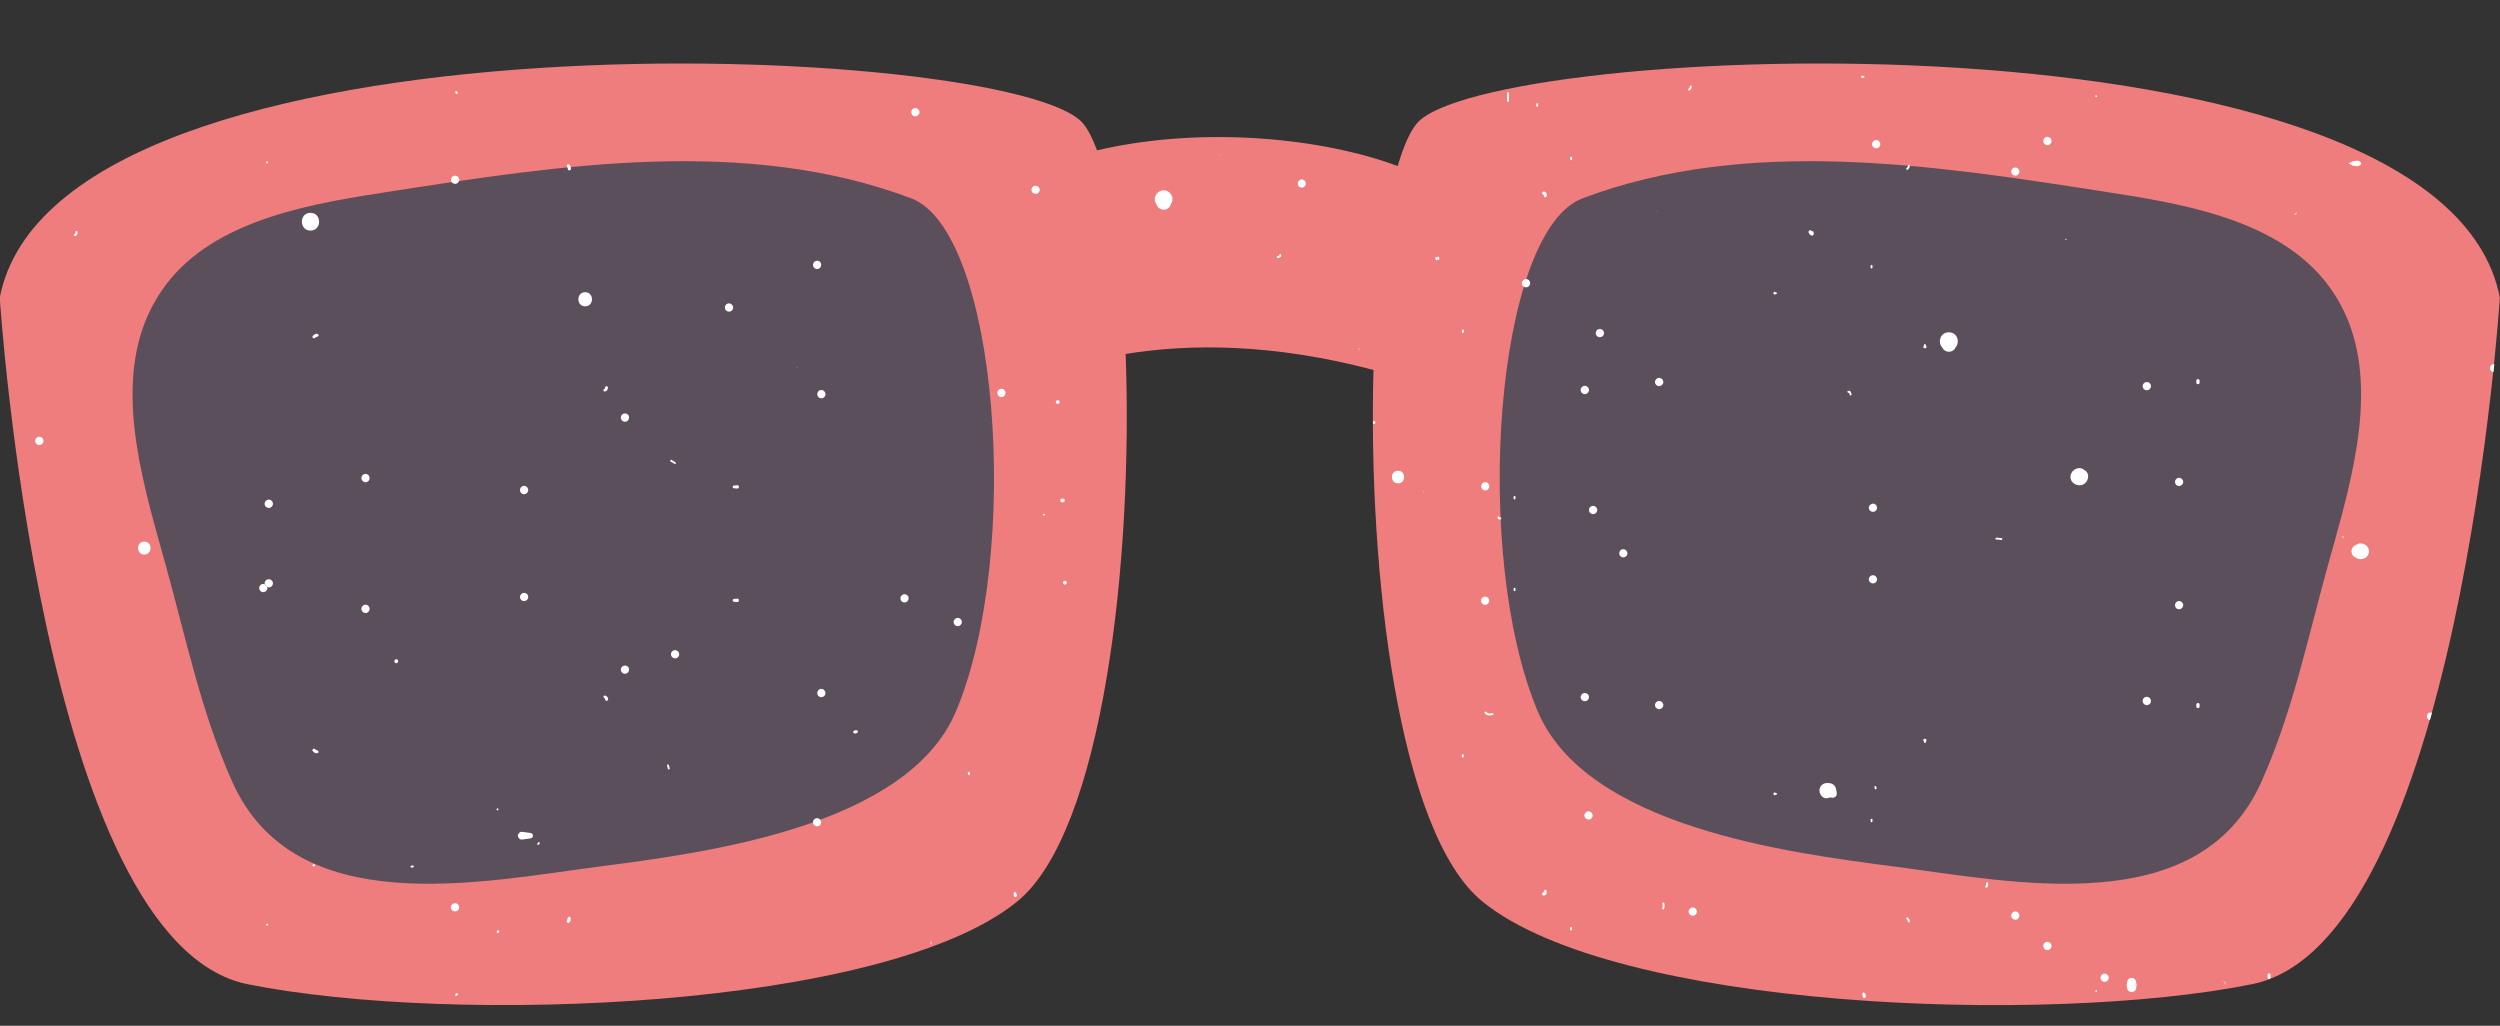 <?xml version="1.0" encoding="UTF-8" standalone="no"?><svg xmlns="http://www.w3.org/2000/svg" xmlns:xlink="http://www.w3.org/1999/xlink" fill="#000000" height="81.4" preserveAspectRatio="xMidYMid meet" version="1" viewBox="113.4 170.2 198.4 81.4" width="198.4" zoomAndPan="magnify"><rect x="113.4" y="170.2" width="198.4" height="81.4" fill="#333333" stroke="none"/><g id="change1_1"><path d="M225.81,180.03c-0.56,0.7-1.05,1.85-1.49,3.35c-5.66-2.13-15.17-3.27-23.86-1.25 c-0.33-0.9-0.69-1.61-1.08-2.1c-5.25-6.56-81.4-9.85-86,13.79c0,0,3.28,51.21,19.69,54.49c16.41,3.28,50.55,1.97,61.05-6.56 c6.83-5.55,9.22-27.19,8.61-43.46c5.11-0.83,11.7-0.84,19.67,1.27c-0.44,16.11,2,36.79,8.65,42.19 c10.5,8.53,44.64,9.85,61.05,6.56c16.41-3.28,19.69-54.49,19.69-54.49C307.22,170.18,231.07,173.47,225.81,180.03z" fill="#ef7d7d"/></g><g id="change2_1"><path d="M299.76,195.68c2.41,6.06-0.01,13.55-1.65,19.51c-1.58,5.73-2.81,11.64-5.26,17.09 c-5,11.08-19.68,7.91-29.25,6.67c-8.3-1.08-24.32-3.15-28.17-12.31c-5.25-12.47-3.38-38.08,3.56-40.7 c13.06-4.94,27.91-2.63,41.29-0.55c5.89,0.91,13.37,2.06,17.46,6.91C298.62,193.36,299.28,194.49,299.76,195.68z" fill="#5b4f5c"/></g><g id="change2_2"><path d="M124.94,195.68c-2.42,6.06,0.01,13.55,1.65,19.51c1.58,5.73,2.81,11.64,5.26,17.09 c4.99,11.08,19.68,7.91,29.25,6.67c8.3-1.08,24.32-3.15,28.17-12.31c5.25-12.47,3.38-38.08-3.56-40.7 c-13.07-4.94-27.91-2.63-41.29-0.55c-5.89,0.91-13.37,2.06-17.46,6.91C126.08,193.36,125.42,194.49,124.94,195.68z" fill="#5b4f5c"/></g><g><path d="M205.12,186.25c0,0.01,0.01,0.01,0.01,0.02C205.13,186.27,205.13,186.26,205.12,186.25 C205.12,186.21,205.08,186.1,205.12,186.25z" fill="none"/><path d="M205.29,186.54c0.16,0.16,0.08,0.07-0.02-0.03C205.28,186.52,205.28,186.53,205.29,186.54z" fill="none"/><path d="M206.37,186.25C206.42,186.1,206.38,186.21,206.37,186.25C206.37,186.26,206.37,186.26,206.37,186.25 C206.37,186.26,206.37,186.26,206.37,186.25z" fill="none"/><g id="change3_1"><path d="M186.36,179.02c-0.04-0.17-0.22-0.28-0.4-0.23c-0.18,0.04-0.28,0.22-0.23,0.4 c0.04,0.17,0.22,0.28,0.39,0.23C186.3,179.37,186.41,179.19,186.36,179.02z" fill="#ffffff"/></g><g id="change3_2"><path d="M195.66,185.58c0.18-0.04,0.28-0.22,0.24-0.4c-0.05-0.17-0.22-0.28-0.4-0.23c-0.17,0.04-0.28,0.22-0.23,0.4 C195.31,185.52,195.49,185.62,195.66,185.58z" fill="#ffffff"/></g><g id="change3_3"><path d="M234.19,192.76c0.05,0.17,0.22,0.28,0.4,0.23c0.17-0.04,0.28-0.22,0.23-0.4c-0.04-0.17-0.22-0.28-0.4-0.23 C234.25,192.41,234.15,192.58,234.19,192.76z" fill="#ffffff"/></g><g id="change3_4"><path d="M171.17,194.29c-0.17,0.04-0.28,0.22-0.23,0.4c0.04,0.17,0.22,0.28,0.4,0.23c0.17-0.04,0.28-0.22,0.23-0.39 C171.52,194.35,171.34,194.24,171.17,194.29z" fill="#ffffff"/></g><g id="change3_5"><path d="M185.5,217.6c-0.05-0.17-0.22-0.28-0.4-0.23c-0.17,0.05-0.28,0.22-0.23,0.4c0.04,0.17,0.22,0.28,0.4,0.23 C185.44,217.95,185.54,217.77,185.5,217.6z" fill="#ffffff"/></g><g id="change3_6"><path d="M197.19,202.15c0.02,0.08,0.11,0.13,0.19,0.11c0.08-0.02,0.13-0.11,0.11-0.19 c-0.02-0.08-0.11-0.13-0.19-0.11C197.22,201.99,197.17,202.07,197.19,202.15z" fill="#ffffff"/></g><g id="change3_7"><path d="M197.95,216.59c0.08-0.02,0.13-0.11,0.11-0.19c-0.02-0.08-0.11-0.13-0.19-0.11 c-0.08,0.02-0.13,0.11-0.11,0.19C197.78,216.56,197.87,216.61,197.95,216.59z" fill="#ffffff"/></g><g id="change3_8"><path d="M240.15,210.59c-0.05-0.17-0.22-0.28-0.4-0.23c-0.18,0.04-0.28,0.22-0.24,0.4c0.05,0.17,0.22,0.28,0.4,0.23 C240.09,210.94,240.19,210.76,240.15,210.59z" fill="#ffffff"/></g><g id="change3_9"><path d="M216.4,184.85c0.04,0.17,0.22,0.28,0.39,0.23c0.17-0.04,0.28-0.22,0.23-0.4c-0.05-0.17-0.22-0.28-0.4-0.23 C216.46,184.5,216.35,184.68,216.4,184.85z" fill="#ffffff"/></g><g id="change3_10"><path d="M247.82,242.86c0.17-0.04,0.28-0.22,0.23-0.4c-0.04-0.17-0.22-0.28-0.4-0.23c-0.17,0.04-0.28,0.22-0.23,0.4 C247.47,242.8,247.65,242.9,247.82,242.86z" fill="#ffffff"/></g><g id="change3_11"><path d="M280.74,247.71c-0.05-0.17-0.22-0.28-0.4-0.23c-0.17,0.05-0.28,0.22-0.23,0.4c0.04,0.17,0.22,0.28,0.4,0.23 C280.68,248.06,280.79,247.89,280.74,247.71z" fill="#ffffff"/></g><g id="change3_12"><path d="M306.24,226.74c-0.17,0.04-0.28,0.22-0.23,0.4c0.03,0.12,0.13,0.18,0.23,0.21 c0.05-0.19,0.11-0.39,0.16-0.58C306.35,226.75,306.3,226.73,306.24,226.74z" fill="#ffffff"/></g><g id="change3_13"><path d="M193.92,189.75l-0.04,0.01C193.93,189.79,193.93,189.79,193.92,189.75z" fill="#ffffff"/></g><g id="change3_14"><path d="M228.33,194.4l-0.01-0.04C228.31,194.36,228.34,194.44,228.33,194.4z" fill="#ffffff"/></g><g id="change3_15"><path d="M221.26,197.82l-0.06,0.1C221.3,197.98,221.28,197.9,221.26,197.82z" fill="#ffffff"/></g><path d="M201.25 221.84L201.21 221.86" fill="none"/><g id="change3_16"><path d="M238.07,181.82l0.12-0.03C238.13,181.8,238.13,181.8,238.07,181.82z" fill="#ffffff"/></g><g id="change3_17"><path d="M203.02,193c0.01,0.06,0.01,0.06,0.03,0.12L203.02,193z" fill="#ffffff"/></g><g id="change3_18"><path d="M181.21,226.72c-0.06,0.02,0.06-0.02,0.06-0.02L181.21,226.72z" fill="#ffffff"/></g><path d="M230.36 181.69L230.29 181.71" fill="none"/><g id="change3_19"><path d="M244.91,187c0.06-0.02,0.06-0.02,0.05-0.08L244.91,187z" fill="#ffffff"/></g><path d="M229.72 201.52L229.71 201.46" fill="none"/><path d="M185.9 203.12L185.82 203.08" fill="none"/><path d="M191.13 225.14L191.12 225.08" fill="none"/><g id="change3_20"><path d="M226.37,209.28c0.06-0.02,0.04-0.08,0.03-0.14L226.37,209.28z" fill="#ffffff"/></g><g id="change3_21"><path d="M210.24,182.52c-0.06,0.02-0.06,0.02-0.05,0.08L210.24,182.52z" fill="#ffffff"/></g><g id="change3_22"><path d="M248.18,179.93l-0.05,0.08C248.19,179.99,248.19,179.99,248.18,179.93z" fill="#ffffff"/></g><g id="change3_23"><path d="M176.59,199.37l0.14,0.03C176.65,199.36,176.65,199.36,176.59,199.37z" fill="#ffffff"/></g><g id="change3_24"><path d="M277.26,189.17l0.15,0.09C277.38,189.13,277.38,189.13,277.26,189.17z" fill="#ffffff"/></g><path d="M300.68 209.6L300.65 209.47" fill="none"/><path d="M294.44 183.93L294.57 183.89" fill="none"/><path d="M296.99 206.05L297.02 206.17" fill="none"/><path d="M304.83,191.84c0.03,0.12,0.06,0.25,0.1,0.37" fill="none"/><g id="change3_25"><path d="M187.29,244.88l-0.06,0.28C187.36,245.13,187.33,245,187.29,244.88z" fill="#ffffff"/></g><path d="M176.64 230.81L176.51 230.85" fill="none"/><g id="change3_26"><path d="M294.53,205.76c0.06,0.25,0.1,0.37,0.16,0.62L294.53,205.76z" fill="#ffffff"/></g><g id="change3_27"><path d="M295.44,187.25c0.12-0.03,0.25-0.06,0.21-0.19L295.44,187.25z" fill="#ffffff"/></g><path d="M295.77 224.91L295.8 225.03" fill="none"/><g id="change3_28"><path d="M290.05,248.37c-0.03-0.12-0.06-0.25-0.22-0.34L290.05,248.37z" fill="#ffffff"/></g><g id="change3_29"><path d="M299.25,212.75l0.19,0.22C299.41,212.84,299.37,212.72,299.25,212.75z" fill="#ffffff"/></g><g id="change3_30"><path d="M285.95,183.87c0.03,0.12,0.1,0.37,0.03,0.12L285.95,183.87z" fill="#ffffff"/></g><g id="change3_31"><path d="M149.52,184.14c-0.18,0-0.33,0.15-0.33,0.33c0,0.18,0.15,0.32,0.33,0.32c0.18,0,0.33-0.15,0.33-0.32 C149.84,184.28,149.7,184.14,149.52,184.14z" fill="#ffffff"/></g><g id="change3_32"><path d="M273.34,184.14c0.18,0,0.32-0.15,0.32-0.32c0-0.18-0.15-0.33-0.32-0.33c-0.18,0-0.33,0.15-0.33,0.33 C273.01,183.99,273.16,184.14,273.34,184.14z" fill="#ffffff"/></g><g id="change3_33"><path d="M134.4,210.18c0,0.18,0.15,0.33,0.33,0.33c0.18,0,0.33-0.15,0.33-0.33c0-0.18-0.15-0.33-0.33-0.33 C134.55,209.85,134.4,210,134.4,210.18z" fill="#ffffff"/></g><g id="change3_34"><path d="M142.41,218.85c0.18,0,0.32-0.14,0.32-0.33c0-0.18-0.14-0.33-0.32-0.33c-0.18,0-0.33,0.15-0.33,0.33 C142.09,218.71,142.24,218.85,142.41,218.85z" fill="#ffffff"/></g><g id="change3_35"><path d="M154.99,209.42c0.18,0,0.33-0.15,0.33-0.33s-0.15-0.33-0.33-0.33c-0.18,0-0.32,0.15-0.32,0.33 S154.81,209.42,154.99,209.42z" fill="#ffffff"/></g><g id="change3_36"><path d="M178.58,201.15c-0.18,0-0.32,0.15-0.32,0.33c0,0.18,0.14,0.33,0.32,0.33c0.18,0,0.33-0.15,0.33-0.33 C178.9,201.29,178.76,201.15,178.58,201.15z" fill="#ffffff"/></g><g id="change3_37"><path d="M178.25,235.78c0.18,0,0.32-0.15,0.32-0.32c0-0.18-0.15-0.33-0.32-0.33c-0.18,0-0.33,0.15-0.33,0.33 C177.92,235.63,178.07,235.78,178.25,235.78z" fill="#ffffff"/></g><g id="change3_38"><path d="M245.07,226.48c0.18,0,0.33-0.15,0.33-0.32c0-0.18-0.15-0.33-0.33-0.33s-0.33,0.15-0.33,0.33 C244.74,226.33,244.89,226.48,245.07,226.48z" fill="#ffffff"/></g><g id="change3_39"><path d="M283.77,226.16c0.18,0,0.33-0.15,0.33-0.33c0-0.18-0.15-0.33-0.33-0.33c-0.18,0-0.33,0.14-0.33,0.33 C283.44,226.01,283.59,226.16,283.77,226.16z" fill="#ffffff"/></g><g id="change3_40"><path d="M261.71,210.5c0,0.18,0.15,0.32,0.33,0.32c0.18,0,0.32-0.14,0.32-0.32c0-0.18-0.14-0.33-0.32-0.33 C261.86,210.18,261.71,210.32,261.71,210.5z" fill="#ffffff"/></g><g id="change3_41"><path d="M239.17,201.48c0.18,0,0.33-0.15,0.33-0.33c0-0.18-0.15-0.33-0.33-0.33s-0.33,0.15-0.33,0.33 C238.84,201.33,238.99,201.48,239.17,201.48z" fill="#ffffff"/></g><g id="change3_42"><path d="M163,223.02c-0.18,0-0.33,0.14-0.33,0.32c0,0.18,0.15,0.33,0.33,0.33c0.18,0,0.32-0.15,0.32-0.33 C163.33,223.16,163.18,223.02,163,223.02z" fill="#ffffff"/></g><g id="change3_43"><path d="M286.33,208.12c-0.18,0-0.32,0.15-0.32,0.33c0,0.18,0.14,0.32,0.32,0.32c0.18,0,0.33-0.15,0.33-0.32 C286.66,208.27,286.51,208.12,286.33,208.12z" fill="#ffffff"/></g><g id="change3_44"><path d="M275.88,245.6c0.18,0,0.33-0.15,0.33-0.33c0-0.18-0.15-0.33-0.33-0.33c-0.18,0-0.32,0.15-0.32,0.33 C275.56,245.46,275.7,245.6,275.88,245.6z" fill="#ffffff"/></g><g id="change3_45"><path d="M311,199.42c0,0.16,0.12,0.28,0.28,0.31c0.02-0.21,0.04-0.42,0.07-0.62c-0.01,0-0.01-0.01-0.02-0.01 C311.15,199.1,311,199.24,311,199.42z" fill="#ffffff"/></g><g id="change3_46"><path d="M231.26,218.2c0.18,0,0.32-0.15,0.32-0.33c0-0.18-0.14-0.32-0.32-0.32c-0.18,0-0.33,0.15-0.33,0.32 C230.94,218.06,231.08,218.2,231.26,218.2z" fill="#ffffff"/></g><g id="change3_47"><path d="M149.68,177.5c-0.02-0.09-0.16-0.09-0.15,0.01c0.01,0.1,0.04,0.13,0.14,0.14 C149.76,177.66,149.76,177.52,149.68,177.5z" fill="#ffffff"/></g><g id="change3_48"><path d="M134.6,183.01c-0.1,0-0.1,0.15,0,0.15C134.7,183.16,134.7,183.01,134.6,183.01z" fill="#ffffff"/></g><g id="change3_49"><path d="M238.16,182.71c0-0.1-0.15-0.1-0.15,0c0,0.04,0,0.08,0,0.13c0,0.1,0.15,0.1,0.15,0 C238.16,182.79,238.16,182.75,238.16,182.71z" fill="#ffffff"/></g><g id="change3_50"><path d="M261.29,176.22c-0.04,0-0.08,0-0.13,0c-0.1,0-0.1,0.15,0,0.15c0.04,0,0.09,0,0.13,0 C261.39,176.37,261.39,176.22,261.29,176.22z" fill="#ffffff"/></g><g id="change3_51"><path d="M235.31,178.47c0,0.04,0,0.09,0,0.13c0,0.1,0.16,0.1,0.16,0c0-0.04,0-0.09,0-0.13 C235.47,178.37,235.31,178.37,235.31,178.47z" fill="#ffffff"/></g><g id="change3_52"><path d="M261.85,191.3c0,0.04,0,0.08,0,0.13c0,0.1,0.15,0.1,0.15,0c0-0.04,0-0.09,0-0.13 C262.01,191.2,261.85,191.2,261.85,191.3z" fill="#ffffff"/></g><g id="change3_53"><path d="M119.55,188.6c0-0.1-0.15-0.1-0.16,0c0.01,0.07-0.01,0.13-0.07,0.18c-0.1,0.02-0.06,0.17,0.04,0.15 C119.53,188.9,119.55,188.75,119.55,188.6z" fill="#ffffff"/></g><g id="change3_54"><path d="M233,177.58c0,0.21,0,0.43,0,0.64c0,0.1,0.15,0.1,0.15,0c0-0.21,0-0.43,0-0.64 C233.16,177.48,233,177.48,233,177.58z" fill="#ffffff"/></g><g id="change3_55"><path d="M229.57,196.55c0-0.04,0-0.09,0-0.13c0-0.1-0.15-0.1-0.15,0c0,0.04,0,0.09,0,0.13 C229.41,196.65,229.57,196.65,229.57,196.55z" fill="#ffffff"/></g><g id="change3_56"><path d="M233.67,209.63c0-0.1-0.15-0.1-0.15,0c0,0.04,0,0.09,0,0.13c0,0.1,0.15,0.1,0.15,0 C233.67,209.72,233.67,209.67,233.67,209.63z" fill="#ffffff"/></g><g id="change3_57"><path d="M247.65,177.06c0-0.1-0.15-0.1-0.15,0c0,0.09-0.04,0.14-0.11,0.2c-0.07,0.07,0.04,0.18,0.11,0.11 C247.6,177.27,247.65,177.21,247.65,177.06z" fill="#ffffff"/></g><g id="change3_58"><path d="M279.75,177.91c0.1,0,0.1-0.15,0-0.15C279.66,177.75,279.66,177.91,279.75,177.91z" fill="#ffffff"/></g><g id="change3_59"><path d="M264.81,183.66c0.1-0.1,0.15-0.17,0.15-0.31c0-0.1-0.15-0.1-0.15,0c0,0.09-0.04,0.14-0.11,0.2 C264.63,183.62,264.74,183.73,264.81,183.66z" fill="#ffffff"/></g><g id="change3_60"><path d="M266.16,197.84c0.15,0,0.16-0.15,0.08-0.23c0-0.01,0-0.02,0-0.03c-0.01-0.1-0.15-0.1-0.15,0 c0,0.01,0,0.02,0,0.03C266,197.69,266.01,197.84,266.16,197.84z" fill="#ffffff"/></g><g id="change3_61"><path d="M287.83,200.69c0.07,0,0.13-0.04,0.13-0.13c0-0.01,0-0.02,0-0.03c0,0,0,0,0-0.01c0-0.04,0-0.07,0-0.11 c0-0.17-0.25-0.17-0.26,0c0,0.04,0,0.08,0,0.12c0,0,0,0,0,0c0,0.01,0,0.02,0,0.03C287.7,200.65,287.77,200.69,287.83,200.69z" fill="#ffffff"/></g><g id="change3_62"><path d="M171.92,217.71c-0.09,0.01-0.17,0.02-0.26,0.02c-0.15,0-0.15,0.22,0,0.23c0.08,0,0.17,0.01,0.26,0.02 C172.08,217.98,172.08,217.7,171.92,217.71z" fill="#ffffff"/></g><g id="change3_63"><path d="M161.59,200.87c-0.01-0.01-0.02-0.01-0.03-0.02c-0.02-0.01-0.06-0.01-0.08,0c-0.05,0.04-0.1,0.22-0.12,0.22 c-0.11,0.03-0.09,0.22,0.03,0.2c0.15-0.02,0.23-0.11,0.25-0.26C161.66,200.95,161.64,200.9,161.59,200.87z" fill="#ffffff"/></g><g id="change3_64"><path d="M158.57,183.25c-0.06-0.04-0.14-0.01-0.17,0.04c-0.06,0.1,0.06,0.21,0.06,0.31c0,0.16,0.25,0.16,0.25,0 C158.7,183.45,158.69,183.34,158.57,183.25z" fill="#ffffff"/></g><g id="change3_65"><path d="M138.6,196.7c-0.16-0.05-0.26,0.04-0.37,0.15c-0.11,0.11,0.06,0.28,0.17,0.17c0.07-0.07,0.12-0.08,0.2-0.11 C138.71,196.88,138.71,196.74,138.6,196.7z" fill="#ffffff"/></g><g id="change3_66"><path d="M222.44,203.61c-0.03,0-0.05,0.01-0.07,0.03c0,0.06,0,0.12,0,0.18c0.02,0.02,0.04,0.03,0.07,0.03 C222.59,203.85,222.59,203.61,222.44,203.61z" fill="#ffffff"/></g><g id="change3_67"><path d="M235.94,185.4c-0.16-0.03-0.23,0.22-0.07,0.24c0.01,0,0.07,0.15,0.09,0.18c0.04,0.05,0.11,0.06,0.15,0 C236.21,185.66,236.13,185.44,235.94,185.4z" fill="#ffffff"/></g><g id="change3_68"><path d="M254.37,193.41c-0.02,0-0.04,0-0.05-0.02c-0.07-0.07-0.19-0.01-0.19,0.08c0,0.09,0.13,0.15,0.19,0.08 c0.01-0.02,0.03-0.02,0.05-0.02C254.44,193.53,254.44,193.42,254.37,193.41z" fill="#ffffff"/></g><g id="change3_69"><path d="M133.98,216.95c0.05,0.18,0.22,0.28,0.39,0.23c0.18-0.04,0.28-0.22,0.24-0.4c0-0.01-0.01-0.01-0.02-0.02 c-0.07-0.04-0.12-0.1-0.15-0.18c-0.07-0.04-0.15-0.05-0.23-0.03C134.04,216.6,133.93,216.78,133.98,216.95z" fill="#ffffff"/></g><g id="change3_70"><path d="M142.4,249.54c0.01,0,0.02,0,0.04,0C142.42,249.54,142.41,249.53,142.4,249.54 C142.4,249.53,142.4,249.53,142.4,249.54z" fill="#ffffff"/></g><g id="change3_71"><path d="M167.06,222.44c0.17-0.05,0.28-0.22,0.23-0.4c-0.05-0.17-0.22-0.28-0.4-0.23c-0.17,0.04-0.28,0.22-0.23,0.4 C166.71,222.38,166.89,222.48,167.06,222.44z" fill="#ffffff"/></g><g id="change3_72"><path d="M241.91,214.19c0.05,0.17,0.22,0.28,0.4,0.23c0.17-0.04,0.28-0.22,0.23-0.39c-0.05-0.17-0.22-0.28-0.4-0.24 C241.97,213.84,241.87,214.02,241.91,214.19z" fill="#ffffff"/></g><g id="change3_73"><path d="M193.19,201.3c-0.04-0.17-0.22-0.28-0.4-0.23c-0.17,0.04-0.28,0.22-0.23,0.4c0.04,0.17,0.22,0.28,0.4,0.23 C193.13,201.65,193.23,201.48,193.19,201.3z" fill="#ffffff"/></g><g id="change3_74"><path d="M240.45,196.95c0.17-0.04,0.28-0.22,0.23-0.4c-0.04-0.17-0.22-0.28-0.4-0.23c-0.17,0.04-0.28,0.22-0.23,0.4 C240.09,196.89,240.27,197,240.45,196.95z" fill="#ffffff"/></g><g id="change3_75"><path d="M239.55,235.23c0.17-0.04,0.28-0.22,0.23-0.4c-0.04-0.17-0.22-0.28-0.4-0.23c-0.17,0.05-0.28,0.22-0.23,0.4 C239.2,235.17,239.38,235.27,239.55,235.23z" fill="#ffffff"/></g><g id="change3_76"><path d="M262.38,181.96c0.17-0.04,0.28-0.22,0.23-0.4c-0.04-0.17-0.22-0.28-0.4-0.23c-0.17,0.04-0.28,0.22-0.23,0.4 C262.03,181.9,262.21,182.01,262.38,181.96z" fill="#ffffff"/></g><g id="change3_77"><path d="M189.72,219.48c-0.04-0.17-0.22-0.28-0.4-0.23c-0.17,0.05-0.28,0.22-0.23,0.4c0.05,0.17,0.22,0.28,0.4,0.23 C189.66,219.83,189.77,219.65,189.72,219.48z" fill="#ffffff"/></g><g id="change3_78"><path d="M146.19,239.03c0.1-0.02,0.05-0.17-0.04-0.15c-0.04,0.01-0.08,0.02-0.12,0.03 c-0.1,0.03-0.05,0.17,0.04,0.15C146.11,239.05,146.15,239.04,146.19,239.03z" fill="#ffffff"/></g><g id="change3_79"><path d="M138.25,238.8c-0.1,0.03-0.06,0.17,0.04,0.15c0.02,0,0.04-0.01,0.06-0.02c0.09-0.03,0.05-0.17-0.04-0.15 C138.29,238.79,138.27,238.8,138.25,238.8z" fill="#ffffff"/></g><g id="change3_80"><path d="M152.88,234.51c0.1,0,0.1-0.16,0-0.16C152.78,234.36,152.78,234.51,152.88,234.51z" fill="#ffffff"/></g><g id="change3_81"><path d="M152.86,244.1c-0.08,0.04-0.05,0.17,0.05,0.14c0.09-0.03,0.12-0.08,0.1-0.17 C152.99,243.98,152.85,244.01,152.86,244.1z" fill="#ffffff"/></g><g id="change3_82"><path d="M156.08,237.11c-0.08,0.04-0.05,0.17,0.04,0.14c0.1-0.03,0.12-0.08,0.1-0.17 C156.21,236.99,156.08,237.02,156.08,237.11z" fill="#ffffff"/></g><g id="change3_83"><path d="M166.34,230.96c0.02,0.08,0.04,0.17,0.06,0.25c0.02,0.1,0.17,0.05,0.15-0.04 c-0.02-0.08-0.04-0.17-0.07-0.25C166.46,230.82,166.32,230.86,166.34,230.96z" fill="#ffffff"/></g><g id="change3_84"><path d="M227.5,190.77c0,0.01,0,0.02,0,0.03c0.04,0.05,0.15,0.02,0.13-0.07c-0.01-0.04-0.02-0.08-0.04-0.12 c-0.02-0.08-0.13-0.06-0.14,0.01c0.01,0.01,0.02,0.01,0.02,0.02C227.47,190.69,227.49,190.73,227.5,190.77z" fill="#ffffff"/></g><g id="change3_85"><path d="M167.01,206.89c-0.1-0.06-0.21-0.12-0.31-0.19c-0.09-0.05-0.16,0.08-0.08,0.13 c0.1,0.06,0.21,0.12,0.31,0.18C167.01,207.07,167.09,206.94,167.01,206.89z" fill="#ffffff"/></g><g id="change3_86"><path d="M231.34,226.69c-0.07-0.07-0.18,0.04-0.11,0.11c0.2,0.21,0.37,0.21,0.64,0.14c0.1-0.02,0.05-0.17-0.04-0.15 C231.63,226.84,231.5,226.86,231.34,226.69z" fill="#ffffff"/></g><g id="change3_87"><path d="M227.49,190.8c0-0.01,0.01-0.02,0-0.03c-0.01-0.04-0.02-0.08-0.03-0.13c0-0.01-0.01-0.02-0.02-0.02 c-0.04-0.05-0.15-0.02-0.13,0.07c0.01,0.04,0.02,0.08,0.03,0.12C227.37,190.89,227.48,190.87,227.49,190.8z" fill="#ffffff"/></g><g id="change3_88"><path d="M232.39,211.23c-0.03-0.1-0.17-0.06-0.15,0.04c0.04,0.15,0.1,0.18,0.25,0.14c0.1-0.02,0.05-0.17-0.04-0.15 C232.38,211.28,232.41,211.3,232.39,211.23z" fill="#ffffff"/></g><g id="change3_89"><path d="M190.38,231.63c-0.01-0.04-0.02-0.08-0.03-0.13c-0.03-0.1-0.17-0.05-0.15,0.04 c0.01,0.04,0.02,0.08,0.03,0.12C190.26,231.76,190.41,231.72,190.38,231.63z" fill="#ffffff"/></g><g id="change3_90"><path d="M196.24,211.12c0.1,0,0.1-0.15,0-0.15C196.14,210.96,196.14,211.12,196.24,211.12z" fill="#ffffff"/></g><g id="change3_91"><path d="M214.81,190.69c0.15-0.04,0.29-0.09,0.27-0.26c-0.01-0.1-0.16-0.1-0.15,0c-0.04,0.07-0.09,0.11-0.16,0.11 C214.68,190.56,214.72,190.71,214.81,190.69z" fill="#ffffff"/></g><g id="change3_92"><path d="M245.44,242.34c0.08-0.16,0.08-0.29,0.04-0.46c-0.02-0.1-0.17-0.06-0.15,0.04 c0.03,0.13,0.04,0.21-0.02,0.35C245.27,242.35,245.4,242.43,245.44,242.34z" fill="#ffffff"/></g><g id="change3_93"><path d="M272.23,212.9c-0.14,0.01-0.27-0.04-0.4-0.03c-0.1,0.01-0.1,0.16,0,0.15c0.14-0.02,0.27,0.04,0.4,0.03 C272.33,213.04,272.33,212.89,272.23,212.9z" fill="#ffffff"/></g><g id="change3_94"><path d="M260.19,201.53c0.02,0.1,0.17,0.06,0.15-0.04c-0.05-0.18-0.08-0.32-0.28-0.27 c-0.09,0.02-0.06,0.17,0.04,0.15C260.17,201.34,260.17,201.47,260.19,201.53z" fill="#ffffff"/></g><g id="change3_95"><path d="M271.06,240.64c0.16-0.07,0.13-0.22,0.1-0.37c-0.02-0.1-0.17-0.05-0.15,0.04c0.03,0.07,0.02,0.13-0.03,0.19 C270.89,240.55,270.97,240.68,271.06,240.64z" fill="#ffffff"/></g><g id="change3_96"><path d="M262.15,232.67c0.01,0.04,0.02,0.08,0.03,0.12c0.02,0.1,0.17,0.06,0.15-0.04 c-0.01-0.04-0.02-0.08-0.03-0.12C262.27,232.54,262.12,232.58,262.15,232.67z" fill="#ffffff"/></g><g id="change3_97"><path d="M261.22,249.01c-0.07,0.14-0.01,0.18,0.03,0.32c0.04,0.14,0.25,0.08,0.22-0.06c-0.04-0.14,0-0.21-0.13-0.29 C261.3,248.95,261.24,248.97,261.22,249.01z" fill="#ffffff"/></g><g id="change3_98"><path d="M257.17,188.54C257.17,188.54,257.17,188.53,257.17,188.54c-0.08-0.16-0.31-0.02-0.23,0.13 c0.05,0.11,0.13,0.22,0.26,0.23c0.04,0,0.1-0.03,0.12-0.07c0.04-0.08,0.02-0.13,0-0.21 C257.3,188.56,257.23,188.53,257.17,188.54z" fill="#ffffff"/></g><g id="change3_99"><path d="M181.26,228.41c0.06-0.01,0.11-0.02,0.16-0.04c0.11-0.06,0.06-0.23-0.06-0.23c-0.05,0-0.1,0.02-0.16,0.04 C181.05,228.23,181.11,228.44,181.26,228.41z" fill="#ffffff"/></g><g id="change3_100"><path d="M197.84,209.79c-0.03-0.03-0.08-0.03-0.11,0c-0.09-0.07-0.23,0.03-0.18,0.16 C197.67,210.23,198.05,209.98,197.84,209.79z" fill="#ffffff"/></g><g id="change3_101"><path d="M194.01,241.06c-0.01-0.02-0.02-0.05-0.03-0.07c-0.03-0.04-0.11-0.02-0.12,0.03c0,0.02,0,0.05,0,0.08 c-0.02,0.03-0.03,0.06-0.02,0.1c0.01,0.03,0.02,0.07,0.02,0.1c0.03,0.16,0.28,0.09,0.24-0.07c-0.01-0.03-0.02-0.07-0.03-0.1 C194.06,241.09,194.04,241.07,194.01,241.06z" fill="#ffffff"/></g><g id="change3_102"><path d="M149.84,242.21c0-0.18-0.14-0.33-0.33-0.33c-0.18,0-0.33,0.14-0.33,0.33c0,0.18,0.15,0.32,0.33,0.32 C149.7,242.53,149.84,242.39,149.84,242.21z" fill="#ffffff"/></g><g id="change3_103"><path d="M273.34,243.19c0.18,0,0.32-0.15,0.32-0.33c0-0.18-0.15-0.33-0.32-0.33c-0.18,0-0.33,0.15-0.33,0.33 C273.01,243.04,273.16,243.19,273.34,243.19z" fill="#ffffff"/></g><g id="change3_104"><path d="M134.59,216.76c0.05,0.02,0.08,0.06,0.14,0.06c0.18,0,0.33-0.15,0.33-0.33c0-0.18-0.15-0.32-0.33-0.32 c-0.18,0-0.33,0.14-0.33,0.32c0,0.04,0.03,0.06,0.04,0.09C134.47,216.67,134.52,216.72,134.59,216.76z" fill="#ffffff"/></g><g id="change3_105"><path d="M142.41,208.47c0.18,0,0.32-0.15,0.32-0.33s-0.14-0.33-0.32-0.33c-0.18,0-0.33,0.15-0.33,0.33 S142.24,208.47,142.41,208.47z" fill="#ffffff"/></g><g id="change3_106"><path d="M154.99,217.9c0.18,0,0.33-0.14,0.33-0.33c0-0.18-0.15-0.32-0.33-0.32c-0.18,0-0.32,0.15-0.32,0.32 C154.66,217.76,154.81,217.9,154.99,217.9z" fill="#ffffff"/></g><g id="change3_107"><path d="M178.58,224.87c-0.18,0-0.32,0.15-0.32,0.33c0,0.18,0.14,0.33,0.32,0.33c0.18,0,0.33-0.15,0.33-0.33 C178.9,225.02,178.76,224.87,178.58,224.87z" fill="#ffffff"/></g><g id="change3_108"><path d="M178.25,190.89c-0.18,0-0.33,0.15-0.33,0.33c0,0.18,0.15,0.33,0.33,0.33c0.18,0,0.32-0.15,0.32-0.33 C178.58,191.04,178.43,190.89,178.25,190.89z" fill="#ffffff"/></g><g id="change3_109"><path d="M116.52,205.52c0.18,0,0.33-0.15,0.33-0.33s-0.14-0.33-0.33-0.33s-0.33,0.15-0.33,0.33 S116.34,205.52,116.52,205.52z" fill="#ffffff"/></g><g id="change3_110"><path d="M244.74,200.52c0,0.18,0.15,0.32,0.33,0.32s0.33-0.15,0.33-0.32c0-0.18-0.15-0.33-0.33-0.33 S244.74,200.34,244.74,200.52z" fill="#ffffff"/></g><g id="change3_111"><path d="M283.77,201.17c0.18,0,0.33-0.15,0.33-0.33c0-0.18-0.15-0.32-0.33-0.32c-0.18,0-0.33,0.15-0.33,0.32 C283.44,201.02,283.59,201.17,283.77,201.17z" fill="#ffffff"/></g><g id="change3_112"><path d="M262.04,216.5c0.18,0,0.32-0.14,0.32-0.32c0-0.18-0.14-0.33-0.32-0.33c-0.18,0-0.33,0.15-0.33,0.33 C261.71,216.35,261.86,216.5,262.04,216.5z" fill="#ffffff"/></g><g id="change3_113"><path d="M239.17,225.85c0.18,0,0.33-0.15,0.33-0.33c0-0.18-0.15-0.32-0.33-0.32s-0.33,0.15-0.33,0.32 C238.84,225.7,238.99,225.85,239.17,225.85z" fill="#ffffff"/></g><g id="change3_114"><path d="M163,203.01c-0.18,0-0.33,0.15-0.33,0.33c0,0.18,0.15,0.33,0.33,0.33c0.18,0,0.32-0.15,0.32-0.33 C163.33,203.15,163.18,203.01,163,203.01z" fill="#ffffff"/></g><g id="change3_115"><path d="M286.33,217.9c-0.18,0-0.32,0.15-0.32,0.33c0,0.18,0.14,0.32,0.32,0.32c0.18,0,0.33-0.15,0.33-0.32 C286.66,218.05,286.51,217.9,286.33,217.9z" fill="#ffffff"/></g><g id="change3_116"><path d="M275.88,181.72c0.18,0,0.33-0.15,0.33-0.33c0-0.18-0.15-0.33-0.33-0.33c-0.18,0-0.32,0.14-0.32,0.33 C275.56,181.57,275.7,181.72,275.88,181.72z" fill="#ffffff"/></g><g id="change3_117"><path d="M230.94,208.79c0,0.18,0.15,0.33,0.33,0.33c0.18,0,0.32-0.15,0.32-0.33c0-0.18-0.14-0.33-0.32-0.33 C231.08,208.47,230.94,208.62,230.94,208.79z" fill="#ffffff"/></g><g id="change3_118"><path d="M149.53,249.16c-0.01,0.1,0.13,0.1,0.15,0.01c0.09-0.02,0.09-0.15-0.01-0.15 C149.57,249.03,149.53,249.06,149.53,249.16z" fill="#ffffff"/></g><g id="change3_119"><path d="M134.6,243.66c0.1,0,0.1-0.15,0-0.15C134.5,243.51,134.5,243.66,134.6,243.66z" fill="#ffffff"/></g><g id="change3_120"><path d="M238,243.84c0,0.04,0,0.08,0,0.13c0,0.1,0.15,0.1,0.15,0c0-0.04,0-0.09,0-0.13 C238.16,243.74,238,243.74,238,243.84z" fill="#ffffff"/></g><g id="change3_121"><path d="M261.85,235.25c0,0.04,0,0.09,0,0.13c0,0.1,0.15,0.1,0.15,0c0-0.04,0-0.09,0-0.13 C262.01,235.15,261.85,235.15,261.85,235.25z" fill="#ffffff"/></g><g id="change3_122"><path d="M229.41,230.25c0,0.1,0.15,0.1,0.15,0c0-0.04,0-0.09,0-0.13c0-0.1-0.15-0.1-0.15,0 C229.41,230.16,229.41,230.21,229.41,230.25z" fill="#ffffff"/></g><g id="change3_123"><path d="M233.52,216.91c0,0.04,0,0.08,0,0.13c0,0.1,0.15,0.1,0.15,0c0-0.04,0-0.09,0-0.13 C233.67,216.82,233.52,216.82,233.52,216.91z" fill="#ffffff"/></g><g id="change3_124"><path d="M279.75,248.92c0.1,0,0.1-0.15,0-0.15C279.66,248.77,279.66,248.92,279.75,248.92z" fill="#ffffff"/></g><g id="change3_125"><path d="M264.7,243.13c0.06,0.06,0.11,0.11,0.11,0.2c0,0.1,0.16,0.1,0.15,0c0-0.15-0.05-0.21-0.15-0.31 C264.74,242.95,264.63,243.06,264.7,243.13z" fill="#ffffff"/></g><g id="change3_126"><path d="M293.59,247.56c0-0.15-0.23-0.15-0.23,0c0,0.14-0.05,0.2,0.05,0.32c0.03,0.03,0.09,0.03,0.12,0 C293.64,247.76,293.59,247.71,293.59,247.56z" fill="#ffffff"/></g><g id="change3_127"><path d="M266.09,229.06c0,0.01,0,0.02,0,0.03c0,0.1,0.14,0.1,0.15,0c0-0.01,0-0.02,0-0.03 c0.08-0.08,0.07-0.23-0.08-0.23C266.01,228.83,266,228.98,266.09,229.06z" fill="#ffffff"/></g><g id="change3_128"><path d="M287.7,226.15C287.7,226.15,287.7,226.15,287.7,226.15c0,0.04,0,0.08,0,0.12c0,0.17,0.26,0.17,0.26,0 c0-0.04,0-0.07,0-0.11c0,0,0,0,0-0.01c0-0.01,0-0.02,0-0.03c0-0.09-0.06-0.13-0.13-0.13c-0.07,0-0.13,0.04-0.13,0.13 C287.7,226.12,287.7,226.13,287.7,226.15z" fill="#ffffff"/></g><g id="change3_129"><path d="M171.92,208.71c-0.09,0-0.17,0.02-0.26,0.02c-0.15,0-0.15,0.22,0,0.22c0.08,0,0.17,0.01,0.26,0.02 C172.08,208.98,172.08,208.69,171.92,208.71z" fill="#ffffff"/></g><g id="change3_130"><path d="M161.4,225.4c-0.12-0.01-0.14,0.17-0.03,0.2c0.02,0,0.06,0.18,0.12,0.22c0.02,0.01,0.06,0.01,0.08,0 c0.01-0.01,0.02-0.01,0.03-0.02c0.05-0.04,0.07-0.08,0.06-0.14C161.63,225.51,161.55,225.42,161.4,225.4z" fill="#ffffff"/></g><g id="change3_131"><path d="M158.45,243.07c0,0.1-0.12,0.21-0.06,0.31c0.03,0.06,0.12,0.09,0.17,0.05c0.12-0.09,0.13-0.21,0.13-0.36 C158.7,242.91,158.46,242.91,158.45,243.07z" fill="#ffffff"/></g><g id="change3_132"><path d="M138.6,229.76c-0.08-0.03-0.13-0.04-0.2-0.11c-0.11-0.11-0.28,0.06-0.17,0.17c0.11,0.11,0.21,0.2,0.37,0.15 C138.71,229.94,138.71,229.79,138.6,229.76z" fill="#ffffff"/></g><g id="change3_133"><path d="M235.96,240.85c-0.01,0.02-0.07,0.17-0.09,0.18c-0.16,0.03-0.09,0.28,0.07,0.24 c0.19-0.04,0.27-0.26,0.17-0.42C236.07,240.79,235.99,240.8,235.96,240.85z" fill="#ffffff"/></g><g id="change3_134"><path d="M254.32,233.12c-0.07-0.07-0.19-0.01-0.19,0.08s0.13,0.15,0.19,0.08c0.01-0.02,0.03-0.02,0.05-0.02 c0.08,0,0.08-0.12,0-0.12C254.35,233.14,254.33,233.13,254.32,233.12z" fill="#ffffff"/></g><g id="change3_135"><path d="M138.04,187.09c-0.91,0-0.91,1.41,0,1.41C138.95,188.5,138.95,187.09,138.04,187.09z" fill="#ffffff"/></g><g id="change3_136"><path d="M159.84,194.51c0.72,0,0.72-1.12,0-1.12C159.12,193.39,159.12,194.51,159.84,194.51z" fill="#ffffff"/></g><g id="change3_137"><path d="M267.57,197.83c0.17,0.38,0.82,0.38,0.99,0c0-0.01,0.01-0.02,0.01-0.03c0.4-0.43,0.18-1.23-0.51-1.23 c-0.69,0-0.91,0.8-0.51,1.23C267.56,197.81,267.57,197.82,267.57,197.83z" fill="#ffffff"/></g><g id="change3_138"><path d="M258.68,233.48c0.2,0.09,0.49-0.03,0.49-0.29c0-0.14-0.05-0.27-0.07-0.41c-0.03-0.19-0.23-0.38-0.41-0.41 c-0.04-0.01-0.09-0.02-0.13-0.02c-0.33-0.05-0.65,0.08-0.75,0.43c-0.1,0.35,0.19,0.82,0.59,0.77 C258.5,233.53,258.59,233.51,258.68,233.48z" fill="#ffffff"/></g><g id="change3_139"><path d="M205.07,185.82c-0.05,0.18-0.02,0.38,0.07,0.54c0,0,0.02,0.02,0.03,0.04c0.19,0.6,0.99,0.59,1.16-0.02 c0.07-0.11,0.12-0.24,0.12-0.37c0-0.38-0.32-0.71-0.71-0.71C205.44,185.31,205.15,185.52,205.07,185.82z M205.12,186.25 C205.08,186.1,205.12,186.21,205.12,186.25c0.01,0.01,0.01,0.01,0.01,0.02C205.13,186.26,205.13,186.26,205.12,186.25z M205.29,186.54c-0.01-0.01-0.01-0.02-0.02-0.03C205.37,186.61,205.45,186.7,205.29,186.54z M206.37,186.25 C206.37,186.26,206.37,186.26,206.37,186.25C206.37,186.26,206.37,186.26,206.37,186.25 C206.38,186.21,206.42,186.1,206.37,186.25z" fill="#ffffff"/></g><g id="change3_140"><path d="M154.51,236.44c-0.02,0.06-0.02,0.11,0,0.16c0.05,0.12,0.15,0.24,0.3,0.23c0.22-0.03,0.45-0.06,0.67-0.09 c0.29-0.03,0.29-0.41,0-0.44c-0.22-0.02-0.45-0.06-0.67-0.09C154.67,236.2,154.56,236.32,154.51,236.44z" fill="#ffffff"/></g><g id="change3_141"><path d="M278.57,208.7c0.02,0,0.04-0.01,0.07-0.02c0.51-0.17,0.68-0.91,0.16-1.19c-0.02-0.01-0.04-0.02-0.06-0.04 c-0.36-0.26-0.89,0.01-1,0.41C277.59,208.39,278.08,208.79,278.57,208.7z" fill="#ffffff"/></g><g id="change3_142"><path d="M300.74,183.07c-0.1-0.1-0.21-0.13-0.36-0.11c-0.09,0.02-0.19,0.02-0.28,0.04 c-0.1,0.03-0.11,0.12-0.24,0.12c-0.07,0-0.07,0.1,0,0.1c0.13,0.01,0.14,0.09,0.24,0.12c0.09,0.02,0.19,0.02,0.28,0.04 c0.15,0.03,0.25-0.01,0.36-0.11C300.8,183.23,300.8,183.13,300.74,183.07z" fill="#ffffff"/></g><g id="change3_143"><path d="M144.85,222.52c-0.2,0-0.2,0.31,0,0.31C145.05,222.83,145.05,222.52,144.85,222.52z" fill="#ffffff"/></g><g id="change3_144"><path d="M282.92,248.15c-0.05-0.46-0.66-0.46-0.71,0c0,0.03,0,0.04,0,0.05c0,0.01-0.01,0.03-0.02,0.06 c-0.04,0.13,0.01,0.28,0.03,0.41c0.06,0.34,0.63,0.34,0.69,0c0.02-0.1,0.05-0.21,0.05-0.3c0-0.07-0.02-0.14-0.05-0.2 C282.98,248.35,282.93,248.23,282.92,248.15z" fill="#ffffff"/></g><g id="change3_145"><path d="M300.35,214.44c0.38,0.32,1.05,0.06,1.05-0.49c0-0.55-0.67-0.8-1.05-0.49 C299.9,213.62,299.9,214.29,300.35,214.44z" fill="#ffffff"/></g><g id="change3_146"><path d="M224.35,208.56c0.64,0,0.64-1,0-1C223.7,207.55,223.7,208.56,224.35,208.56z" fill="#ffffff"/></g><g id="change3_147"><path d="M124.85,213.18c-0.66,0-0.66,1.03,0,1.03C125.51,214.21,125.51,213.18,124.85,213.18z" fill="#ffffff"/></g></g></svg>